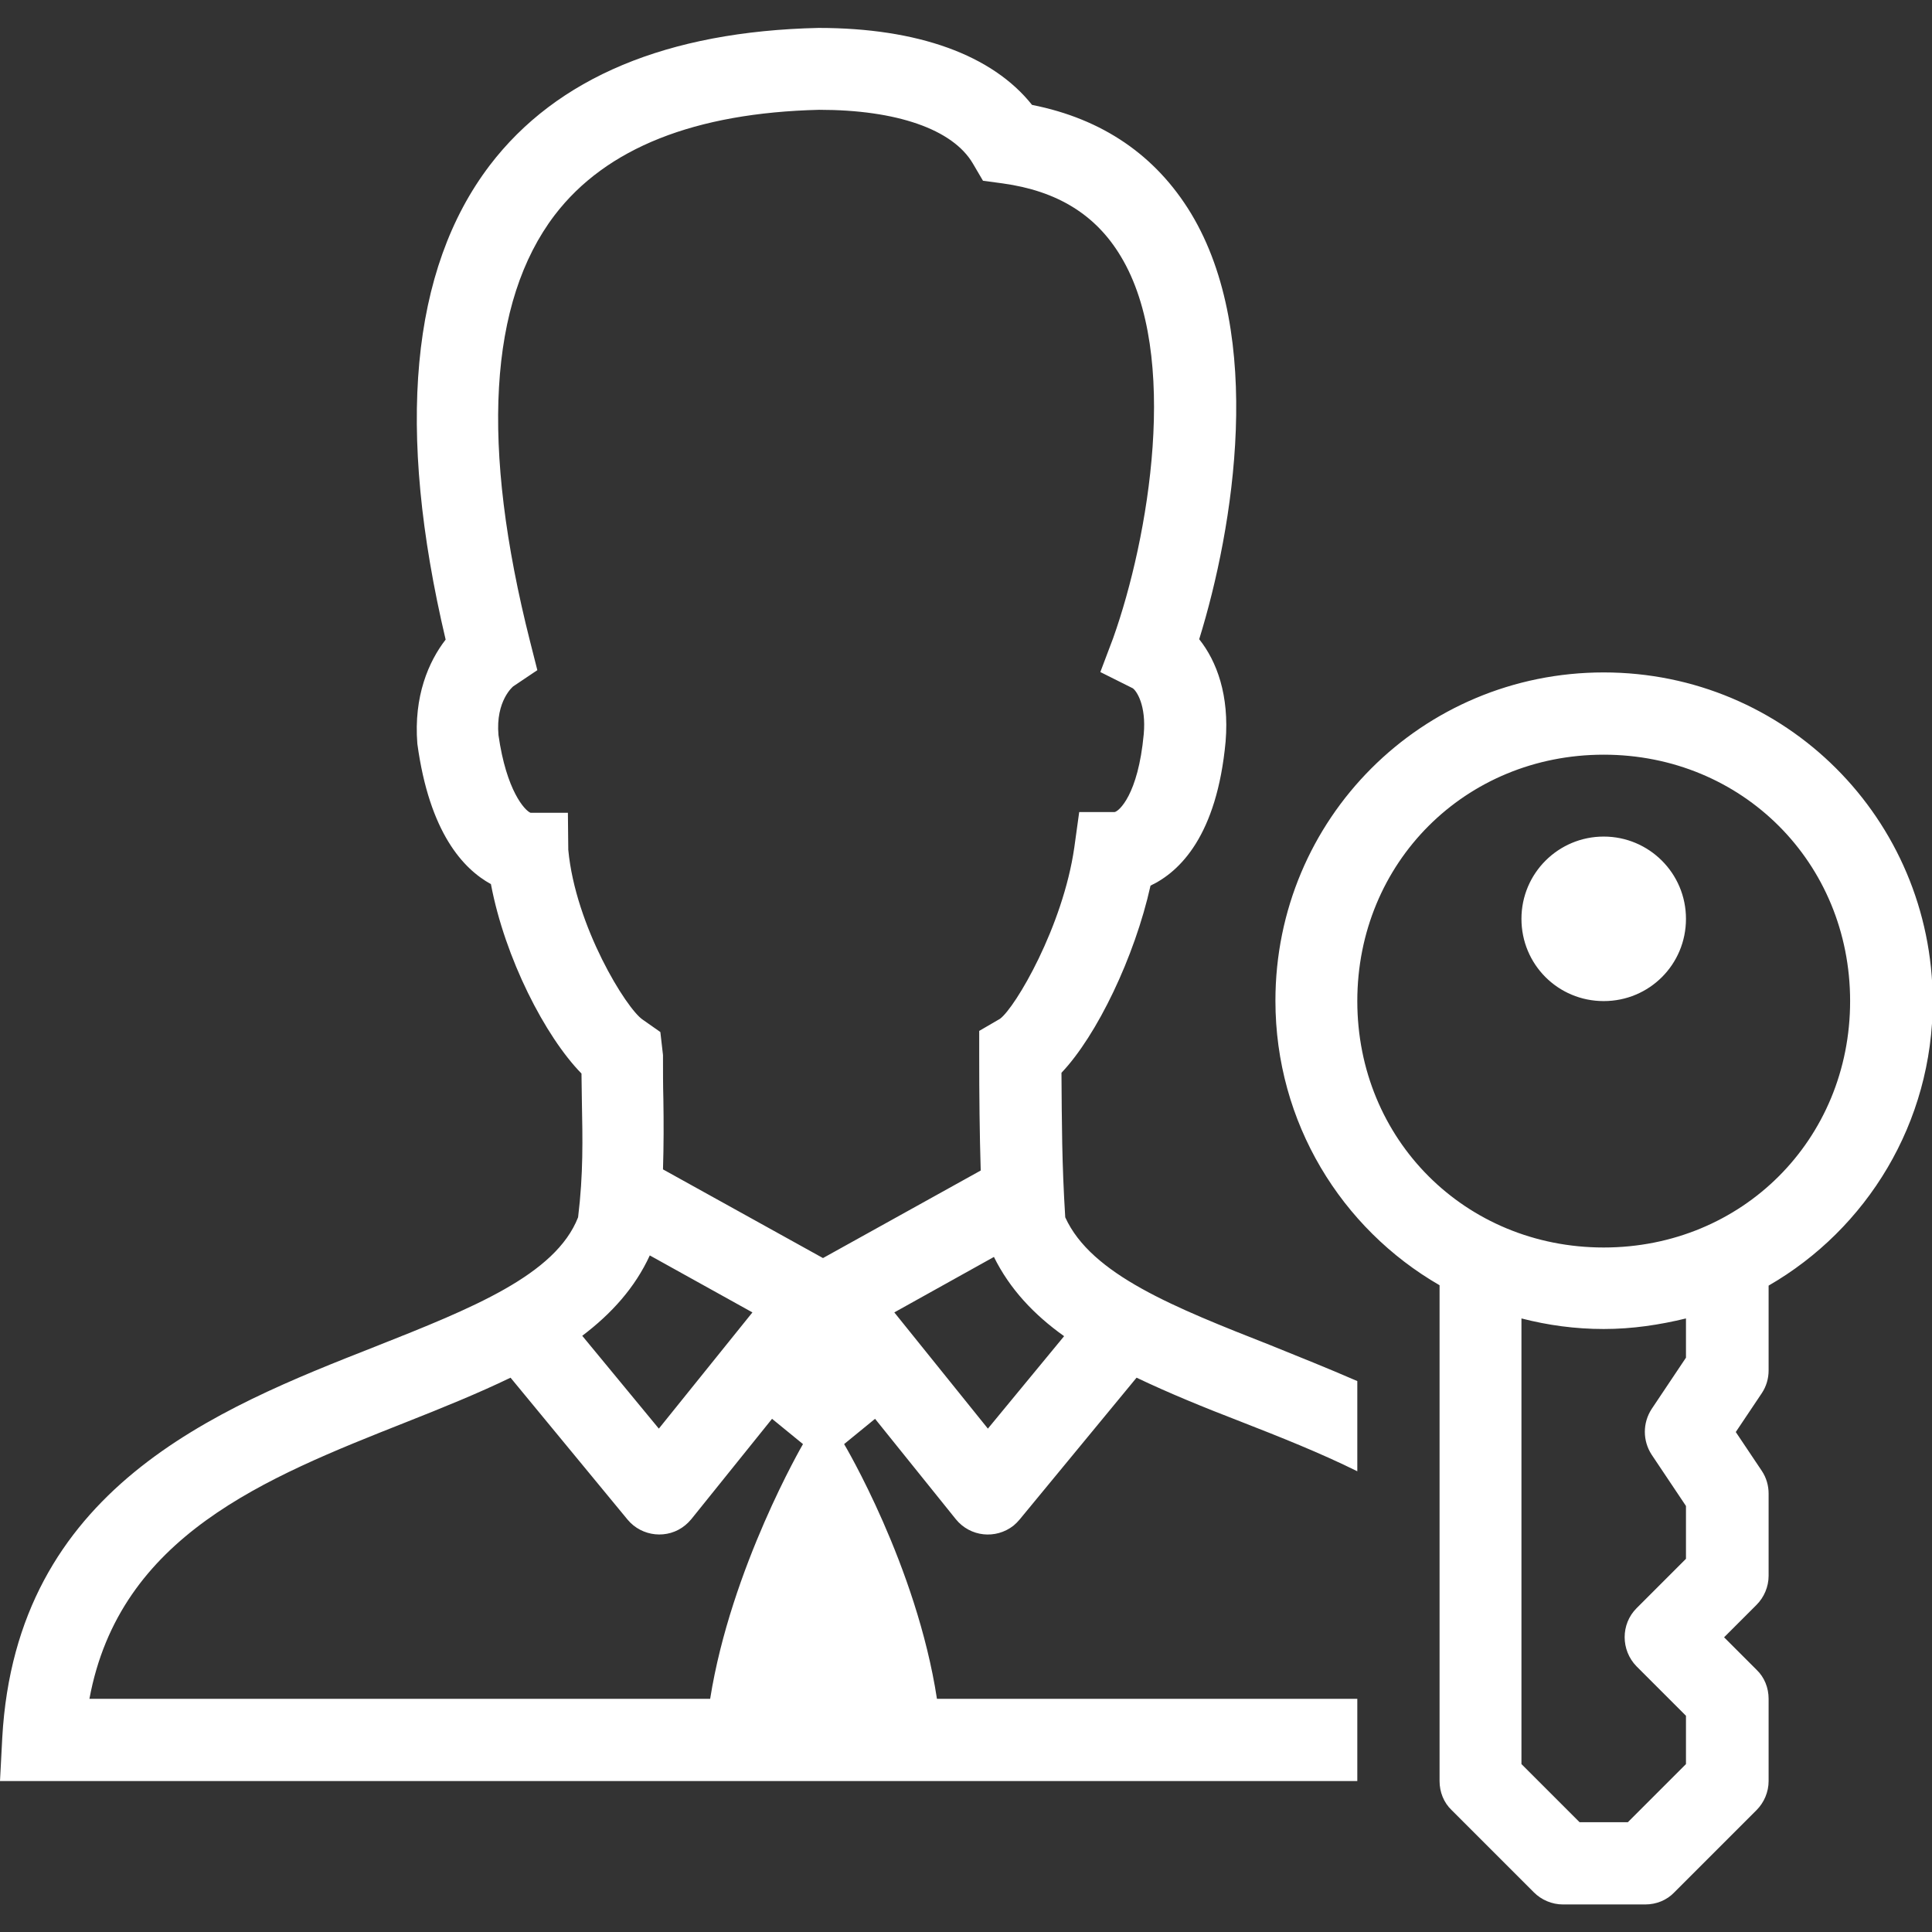<?xml version="1.0" encoding="utf-8"?>
<!-- Generator: Adobe Illustrator 25.2.1, SVG Export Plug-In . SVG Version: 6.00 Build 0)  -->
<svg version="1.1" id="Layer_1" xmlns="http://www.w3.org/2000/svg" xmlns:xlink="http://www.w3.org/1999/xlink" x="0px" y="0px"
	 viewBox="0 0 512 512" style="enable-background:new 0 0 512 512;" xml:space="preserve">
<rect x="0" y="0" width="512" height="512" fill="#333333" stroke="none"/>
<style type="text/css">
	.st0{fill:#FFFFFF;}
</style>
<path class="st0" d="M216.9,7.4c-40.1,0.9-69.4,13.2-87.1,36.4c-21,27.6-24.9,69.8-11.7,125.7c-4.5,5.8-8.5,15-7.5,27.6
	c3.2,23.6,12.2,33.2,19.5,37.2c3.7,19.6,14.4,40.4,24,50.2c0,2.4,0.1,4.8,0.1,7.1c0.2,10.4,0.4,19.5-1,31
	c-6,15.3-28.1,24.1-53.6,34.2c-42.5,16.7-95.3,37.7-99,103.7L0,472h359.7v-21.8H248.3c-5.4-35.3-24.6-67.5-24.6-67.5l8.2-6.7
	l21.4,26.6c3.8,4.7,10.6,5.4,15.3,1.7c0.6-0.5,1.1-1,1.6-1.6l31-37.6c8.6,4.1,17.9,7.9,27.5,11.6c10.5,4.1,21.1,8.3,31,13.2V366
	c-7.8-3.4-15.6-6.5-23-9.5c-25.4-10-47.5-18.7-54.4-33.9c-0.9-14.4-0.9-25-1-38.3c9.4-9.9,19.4-30.7,23.6-49.6
	c7.8-3.7,17.6-13.3,19.9-38.2c1-12.2-2.3-21.2-7-27.1c9.2-29.7,17.4-80.5-2.2-112.9c-9.3-15.3-23.4-25-42.1-28.7
	C263,14.6,243.3,7.4,216.9,7.4z M217.1,29.1c20.6,0,35.4,5.2,40.7,14.2l2.7,4.6l5.2,0.7c14.5,2,24.7,8.3,31.3,19.3
	c15.8,26.1,7.4,74.8-2,101.2l-3.4,9l8.6,4.3c1,0.7,3.6,4.5,2.9,12.2c-1.5,16.1-6.6,20.4-7.7,20.6H286l-1.3,9.4
	c-3,20.9-15.6,42.4-19.7,45.4l-5.5,3.2v6.3c0,11.1,0.1,20.6,0.4,30.7l-41.8,23.2l-42.4-23.5c0.2-6.4,0.2-12.5,0.1-18.6
	c-0.1-3.7-0.1-7.6-0.1-11.7l-0.7-6.1l-4.7-3.3c-4.3-2.9-17.8-24.7-19.7-45l-0.1-9.8h-9.9c-1.5-0.6-6.4-5.8-8.5-20.6
	c-0.8-9.1,3.9-12.9,3.9-12.9l6.4-4.3l-1.9-7.5C127.3,118,129.5,80,147,57C160.6,39.2,184.2,29.9,217.1,29.1z M425,178.2
	c-48.2,0-87,38.8-87,87c0,32.3,17.5,60.4,43.5,75.4V472c0,2.9,1.1,5.7,3.2,7.7l21.8,21.8c2,2,4.8,3.2,7.7,3.2H436
	c2.9,0,5.7-1.1,7.7-3.2l21.8-21.8c2-2,3.2-4.8,3.2-7.7v-21.8c0-2.9-1.1-5.7-3.2-7.7l-8.6-8.6l8.6-8.6c2-2,3.2-4.8,3.2-7.7v-21.8
	c0-2.1-0.6-4.2-1.8-6l-6.9-10.3l6.9-10.3c1.2-1.8,1.8-3.9,1.8-6v-22.5c26-15,43.5-43.1,43.5-75.4C512,217,473.2,178.2,425,178.2z
	 M425,200c36.7,0,65.3,28.6,65.3,65.3s-28.6,65.3-65.3,65.3s-65.3-28.6-65.3-65.3S388.3,200,425,200z M425,221.7
	c-12,0-21.8,9.7-21.8,21.8s9.7,21.8,21.8,21.8s21.8-9.7,21.8-21.8S437,221.7,425,221.7z M172.2,332.7l27.2,15.1l-24.8,30.8
	L154.3,354C162.1,348.1,168.3,341.2,172.2,332.7z M263.4,333.1c4.2,8.5,10.6,15.3,18.6,21l-20.2,24.5L237,347.8L263.4,333.1z
	 M403.2,349.4c7,1.8,14.2,2.8,21.8,2.8s14.8-1.1,21.8-2.8v10.4l-9.1,13.6c-2.4,3.7-2.4,8.4,0,12.1l9.1,13.6v14l-13.1,13.1
	c-4.2,4.2-4.2,11.1,0,15.4l13.1,13.1v12.8l-15.4,15.4h-12.8l-15.4-15.4V349.4z M135.3,365.1l31,37.6c3.8,4.6,10.7,5.3,15.3,1.5
	c0.6-0.5,1.1-1,1.6-1.6l21.4-26.6l8.2,6.7c0,0-19.1,32.8-24.6,67.5H23.7c8-43.2,46.5-58.5,83.9-73.3
	C117.2,373.1,126.6,369.3,135.3,365.1z"/>
</svg>
